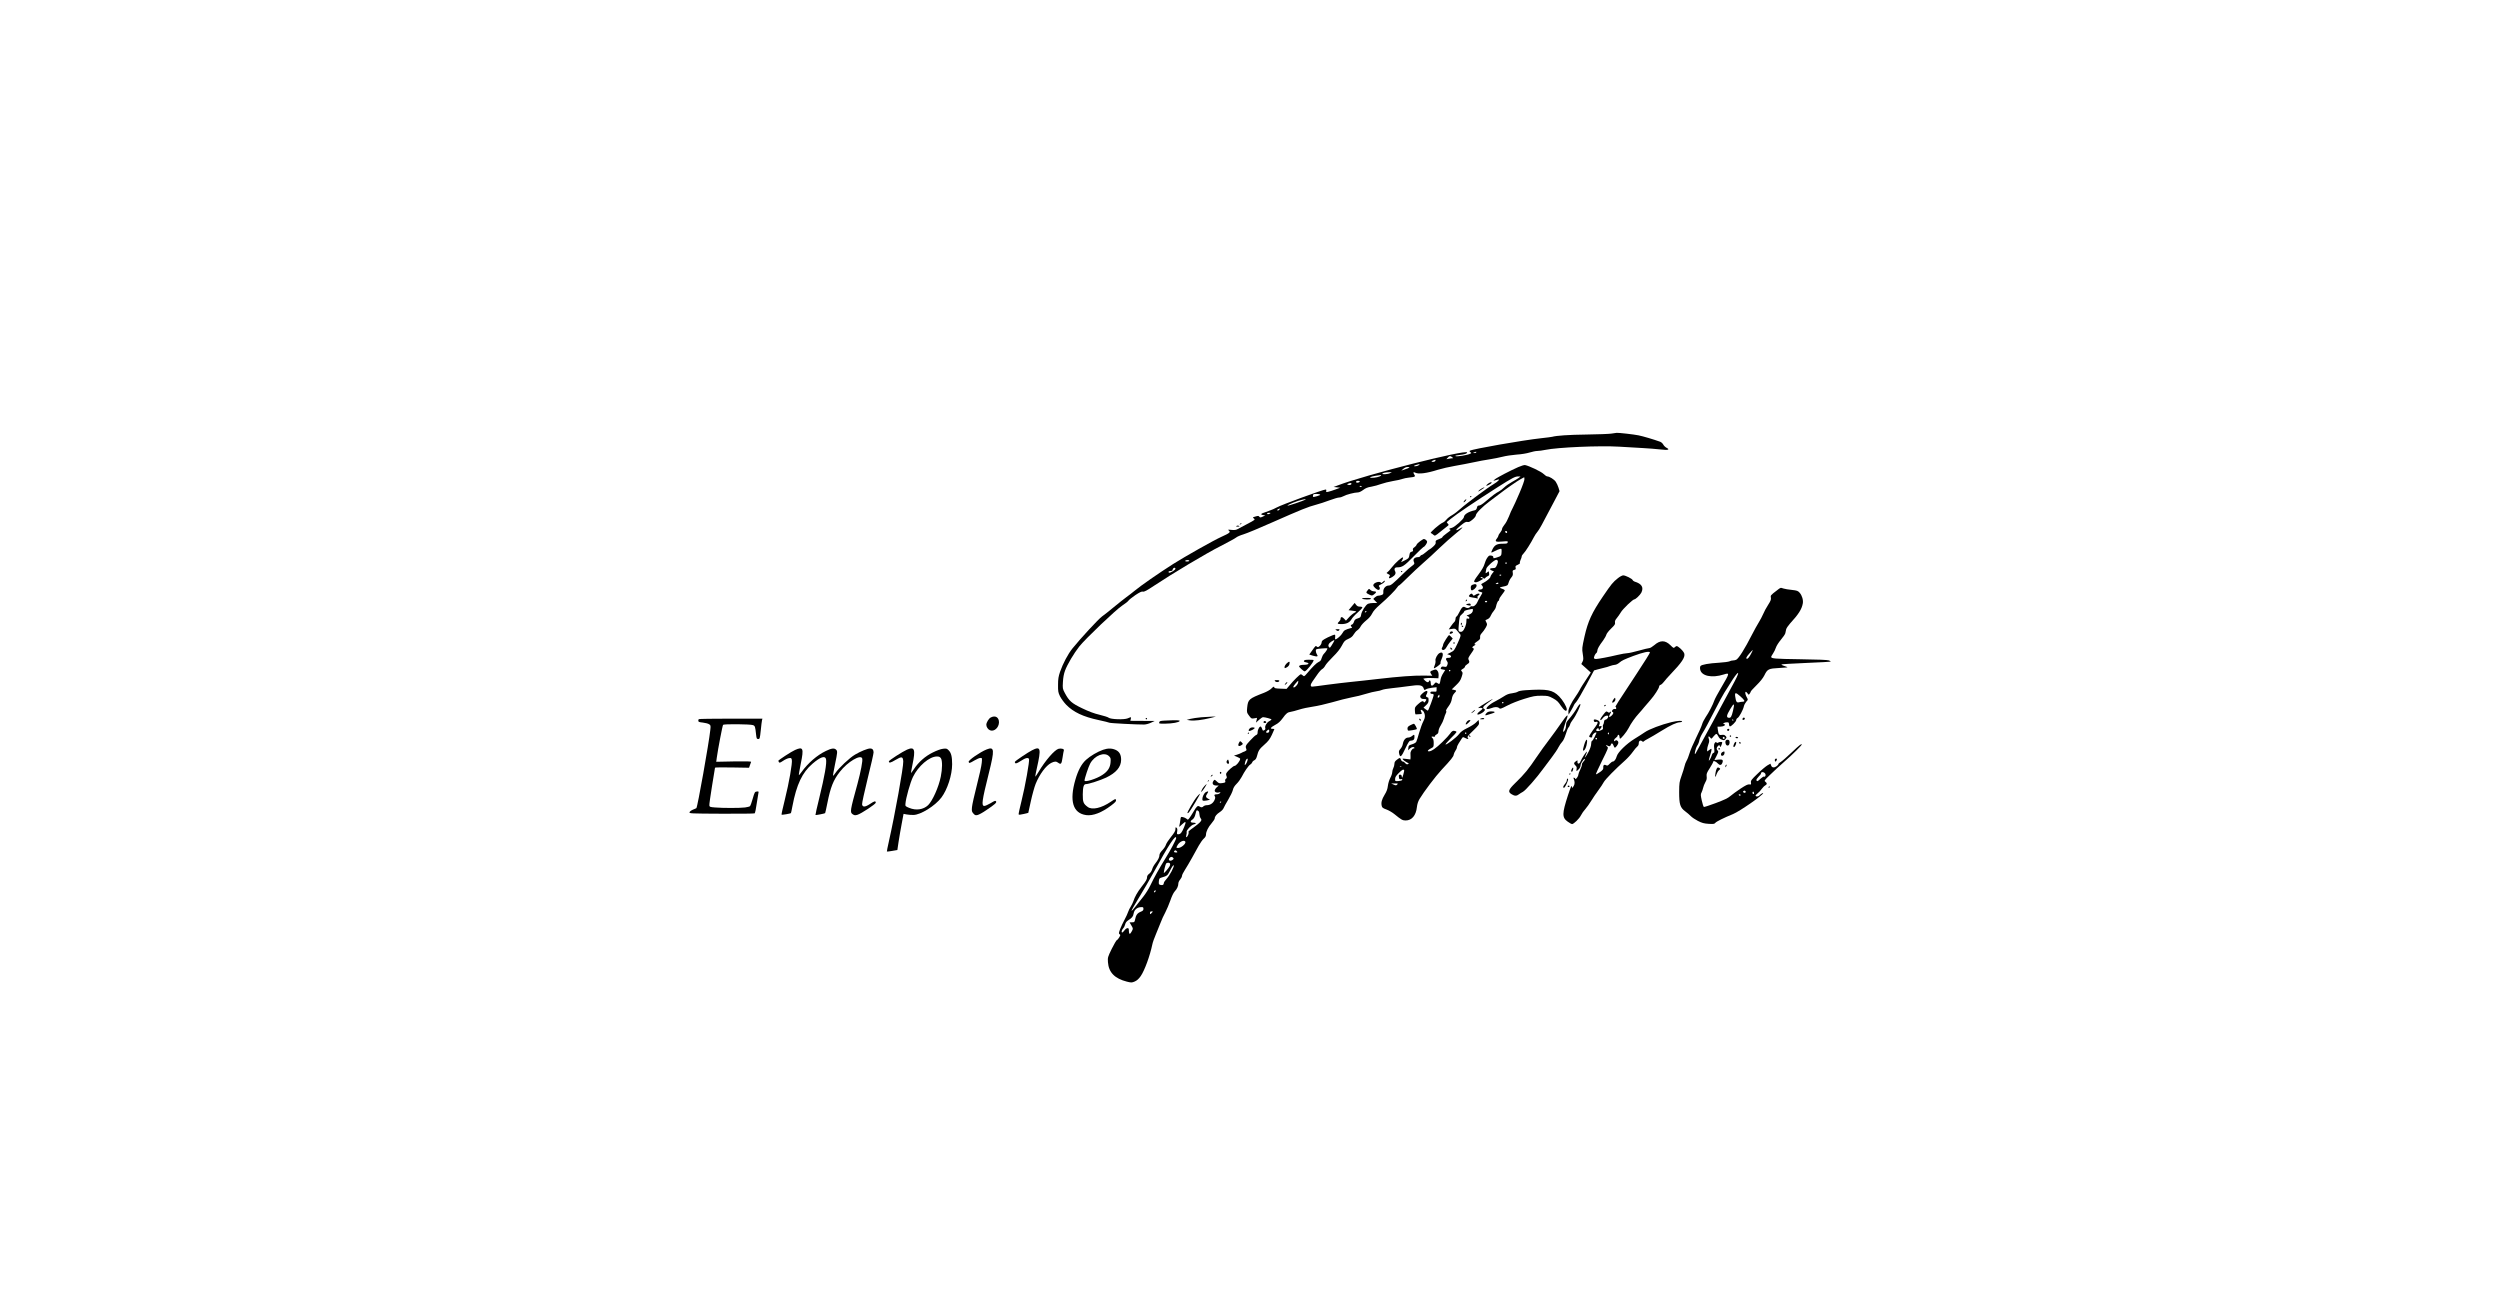 <?xml version="1.0" standalone="no"?>
<!DOCTYPE svg PUBLIC "-//W3C//DTD SVG 20010904//EN"
 "http://www.w3.org/TR/2001/REC-SVG-20010904/DTD/svg10.dtd">
<svg version="1.0" xmlns="http://www.w3.org/2000/svg"
 width="3437pt" height="1777pt" viewBox="0 0 3437 1777"
 preserveAspectRatio="xMidYMid meet">

<g transform="translate(0,1777) scale(0.1,-0.1)"
fill="#000000" stroke="none">
<path d="M22155 11809 c-33 -5 -188 -11 -345 -13 -245 -3 -413 -15 -470 -31
-8 -3 -78 -11 -155 -20 -249 -27 -939 -148 -976 -171 -9 -5 -7 -10 5 -20 17
-12 17 -13 -1 -22 -33 -18 -184 -43 -201 -33 -11 6 5 11 54 16 69 7 104 19
104 34 0 48 -1414 -311 -1780 -453 l-55 -21 45 -5 45 -5 -61 -23 c-34 -13 -78
-27 -99 -32 -33 -8 -36 -7 -32 11 3 12 0 19 -8 19 -34 0 -613 -212 -671 -246
-22 -13 -72 -35 -110 -48 -95 -33 -104 -37 -104 -46 0 -5 12 -10 28 -12 l27
-4 -35 -17 c-31 -14 -36 -14 -47 -1 -9 13 -17 14 -53 3 -41 -12 -41 -13 -21
-28 20 -15 16 -18 -94 -76 -63 -33 -125 -66 -138 -73 -14 -8 -41 -11 -77 -7
-50 5 -53 4 -36 -9 28 -22 12 -35 -101 -86 -103 -46 -502 -271 -663 -373 -204
-130 -446 -298 -535 -372 -27 -23 -77 -61 -110 -85 -33 -24 -109 -85 -170
-135 -60 -50 -134 -109 -163 -129 -50 -36 -296 -302 -408 -441 -61 -75 -132
-210 -170 -320 -22 -65 -28 -99 -28 -180 -1 -90 2 -106 27 -158 16 -31 54 -84
85 -116 100 -102 232 -165 448 -211 74 -16 140 -32 146 -36 11 -7 377 -26 476
-25 24 0 66 11 95 25 l52 24 -168 1 -167 1 6 25 c7 30 7 30 -42 9 -49 -21
-236 -14 -263 9 -9 8 -65 26 -124 40 -76 18 -148 45 -239 89 -144 69 -180 100
-238 209 -32 60 -32 64 -27 153 3 61 13 113 29 156 31 85 123 239 196 332 87
109 505 507 591 563 39 25 77 55 84 66 7 11 49 45 94 76 62 41 89 54 106 49
18 -4 52 14 148 78 241 161 726 451 919 548 107 55 204 108 216 119 11 10 56
30 100 43 43 13 223 87 399 166 394 174 491 213 595 240 46 12 129 39 187 61
57 21 116 39 133 39 16 0 44 9 62 19 35 21 152 51 197 51 16 0 46 14 72 34 33
25 61 37 113 45 37 7 98 23 134 37 36 13 108 31 160 40 51 8 110 21 130 29 20
7 62 16 94 19 84 9 91 13 71 42 -19 29 -12 40 15 25 44 -23 159 -8 312 41 52
16 157 40 233 53 75 13 190 35 255 49 64 14 164 33 221 41 57 9 138 25 180 36
42 11 128 24 191 29 67 4 142 17 180 29 36 11 83 21 105 21 22 0 72 7 110 15
169 35 744 60 1015 44 102 -6 248 -14 325 -19 77 -4 185 -13 239 -19 109 -13
141 -4 87 23 -17 9 -37 29 -45 45 -8 15 -28 33 -43 38 -88 32 -237 76 -298 88
-64 13 -276 37 -300 34 -5 -1 -37 -6 -70 -10z m-1860 -259 c-3 -5 -16 -10 -28
-9 -21 0 -21 1 -2 9 28 12 37 12 30 0z m-331 -65 c16 -12 17 -15 4 -15 -8 0
-31 -3 -49 -7 l-34 -6 19 21 c22 26 34 27 60 7z m-230 -50 c-4 -8 -17 -15 -30
-15 -30 0 -31 8 -1 20 32 13 37 12 31 -5z m-228 -60 c-18 -14 -66 -21 -66 -10
0 5 57 23 75 24 6 0 1 -6 -9 -14z m-131 -34 c-6 -4 -32 -16 -60 -24 l-50 -17
28 25 c17 15 40 25 60 25 18 0 27 -4 22 -9z m-265 -76 c-28 -16 -120 -21 -104
-6 11 11 45 18 94 19 l35 1 -25 -14z m-127 -36 c-14 -14 -78 -29 -123 -28 -49
0 -19 16 52 28 78 13 84 13 71 0z m-289 -78 c7 -10 -33 -23 -46 -15 -5 3 -6
10 -3 15 8 12 42 12 49 0z m-114 -31 c0 -15 -27 -23 -47 -15 -17 7 -16 8 2 15
28 12 45 12 45 0z m140 -40 c0 -5 -7 -7 -15 -4 -8 4 -15 8 -15 10 0 2 7 4 15
4 8 0 15 -4 15 -10z m-572 -108 c8 -6 -7 -14 -43 -24 -51 -14 -55 -14 -55 2 0
9 3 20 7 23 9 10 75 8 91 -1z m-203 -71 c-17 -14 -245 -91 -245 -82 0 12 143
69 200 80 25 5 47 9 50 10 2 1 0 -3 -5 -8z m-355 -136 c-14 -17 -30 -20 -30
-6 0 5 8 12 18 14 9 3 19 5 21 6 2 0 -2 -6 -9 -14z m-130 -55 c-20 -13 -40
-13 -40 0 0 6 12 10 28 10 21 0 24 -2 12 -10z m-1110 -650 c0 -5 -14 -10 -31
-10 -17 0 -28 4 -24 10 3 6 17 10 31 10 13 0 24 -4 24 -10z m-190 -110 c0 -15
-71 -59 -86 -53 -21 8 -6 23 22 23 13 0 24 6 24 13 0 7 5 18 12 25 12 12 28 7
28 -8z"/>
<path d="M20870 11347 c-107 -47 -291 -143 -320 -168 -24 -20 -24 -21 -2 -15
12 3 31 9 42 12 39 12 11 -21 -48 -57 -94 -56 -392 -278 -460 -341 -35 -32
-88 -73 -118 -90 -31 -17 -65 -44 -77 -60 -12 -16 -35 -36 -52 -43 -45 -19
-181 -138 -164 -143 8 -3 24 -13 35 -24 21 -19 22 -19 99 44 43 35 86 69 97
77 17 13 18 15 2 32 -10 11 -15 20 -13 22 2 2 27 21 54 44 85 69 328 233 651
439 196 124 234 144 276 144 l33 0 -25 -20 c-14 -10 -56 -36 -95 -57 -38 -21
-85 -54 -105 -74 -19 -20 -53 -45 -75 -57 -41 -21 -80 -50 -185 -139 -36 -32
-71 -53 -85 -53 -18 0 -25 -7 -30 -30 -5 -22 -14 -32 -33 -36 -85 -19 -144
-56 -146 -93 -1 -26 -127 -138 -164 -147 -40 -10 -48 -17 -27 -24 16 -5 8 -14
-43 -50 -34 -24 -62 -49 -62 -55 0 -6 -22 -19 -49 -28 -42 -16 -47 -21 -43
-42 3 -18 -5 -32 -34 -59 -22 -20 -42 -36 -46 -36 -4 0 -28 -18 -53 -40 -25
-22 -52 -40 -60 -40 -7 0 -15 -7 -19 -15 -3 -9 -18 -15 -35 -15 -16 0 -37 -7
-46 -16 -16 -16 -16 -28 -1 -64 4 -10 -6 -23 -31 -40 -21 -14 -75 -61 -119
-105 -148 -145 -173 -165 -202 -165 -41 0 -77 -41 -74 -85 2 -30 -1 -37 -23
-45 -15 -6 -36 -10 -48 -10 -11 0 -31 -10 -44 -22 l-23 -22 27 -28 27 -28 -52
0 c-28 0 -61 -5 -74 -11 -32 -14 -89 -105 -95 -150 -5 -34 -10 -39 -47 -51
-33 -10 -43 -19 -51 -45 -5 -18 -17 -36 -27 -39 -21 -6 -23 -15 -6 -32 9 -9 8
-12 -3 -15 -86 -23 -103 -33 -122 -70 -17 -33 -78 -87 -99 -87 -4 0 -5 13 -2
29 3 16 1 31 -4 35 -6 3 -49 -13 -96 -36 -73 -37 -85 -47 -86 -69 0 -14 -11
-36 -25 -49 -21 -19 -27 -21 -40 -10 -18 15 -17 15 -68 -57 l-37 -52 51 -16
c60 -17 75 -12 54 18 -8 12 -15 33 -15 48 0 25 2 26 76 33 42 4 79 5 82 2 6
-6 -21 -49 -48 -76 -10 -10 -24 -37 -30 -58 -7 -29 -18 -43 -40 -52 -28 -12
-85 -67 -162 -159 -36 -42 -39 -43 -56 -28 -10 10 -23 17 -28 17 -13 0 -100
-85 -152 -149 l-44 -52 -84 3 c-60 2 -84 6 -84 15 0 20 -14 15 -44 -16 -15
-15 -60 -41 -99 -56 -209 -81 -219 -90 -231 -205 -6 -63 -5 -68 26 -109 30
-41 33 -43 70 -37 l40 7 -7 -33 -8 -33 42 38 c22 20 47 37 55 37 29 0 116 -24
116 -31 0 -5 -13 -15 -30 -24 -35 -18 -64 -68 -55 -95 4 -13 0 -22 -14 -29
-16 -9 -21 -7 -27 12 -3 12 -11 28 -17 35 -14 18 -47 -33 -47 -75 0 -23 -6
-33 -20 -38 -11 -3 -49 -38 -85 -78 -65 -71 -66 -75 -48 -124 3 -7 -8 -17 -23
-23 -16 -5 -38 -15 -49 -22 -11 -6 -38 -17 -60 -24 l-40 -12 43 -18 c23 -9 42
-21 42 -26 0 -30 -55 -98 -79 -98 -17 -1 -93 -68 -109 -97 -7 -11 -7 -26 0
-42 7 -20 6 -28 -7 -37 -11 -8 -15 -20 -10 -33 5 -17 0 -21 -40 -27 -42 -6
-49 -4 -76 22 -30 28 -31 28 -45 10 -27 -37 -9 -66 40 -66 l31 0 -28 -25 c-15
-14 -27 -34 -27 -45 0 -22 31 -34 62 -24 20 6 21 5 9 -10 -7 -9 -26 -16 -41
-16 -34 0 -42 -8 -28 -29 8 -13 6 -27 -7 -55 -20 -41 -59 -66 -104 -66 -16 0
-36 -7 -45 -15 -18 -18 -30 -19 -55 -3 -26 16 -39 4 -85 -75 -20 -34 -45 -73
-56 -87 -18 -23 -19 -24 -37 -7 -11 9 -33 20 -50 23 -30 6 -30 5 -36 -43 -3
-26 -9 -59 -13 -73 -6 -23 -3 -22 33 13 58 55 66 47 32 -35 -31 -76 -49 -98
-82 -98 -17 0 -19 5 -13 39 4 28 2 42 -9 51 -13 11 -15 8 -15 -20 0 -24 -15
-49 -61 -106 -33 -41 -65 -90 -70 -108 -5 -19 -27 -52 -49 -75 -25 -26 -40
-50 -40 -67 0 -30 -18 -66 -59 -118 -17 -21 -36 -56 -41 -77 -7 -24 -23 -48
-40 -61 -19 -13 -30 -31 -30 -46 0 -31 -11 -50 -77 -135 -57 -74 -92 -136
-112 -199 -7 -20 -23 -52 -35 -71 -13 -19 -29 -52 -36 -73 -7 -22 -29 -70 -50
-109 -21 -38 -49 -97 -61 -130 -19 -52 -20 -60 -7 -69 14 -8 13 -13 -4 -42
-10 -18 -25 -35 -33 -38 -7 -2 -39 -57 -71 -121 -55 -113 -56 -118 -52 -183
10 -141 93 -225 261 -268 62 -15 67 -15 109 3 31 14 54 36 81 74 54 79 126
277 159 434 5 28 28 91 49 140 21 50 50 122 65 160 14 39 43 102 64 140 20 39
52 113 70 165 20 59 43 106 60 125 32 33 50 74 50 110 0 13 11 37 25 53 14 17
25 39 25 51 0 11 18 48 41 83 22 35 66 108 96 163 30 55 73 132 94 170 22 39
53 82 69 96 20 17 30 35 30 55 1 42 30 102 78 157 23 27 42 56 42 65 0 27 27
60 71 88 22 14 44 37 50 52 6 15 34 68 64 117 30 50 58 109 64 133 6 29 22 56
51 85 24 23 54 65 69 93 39 77 97 161 120 173 11 6 22 19 26 29 3 11 16 24 30
30 16 8 27 25 35 54 20 79 32 98 101 159 55 48 76 76 104 135 19 40 35 76 35
79 0 3 -12 5 -26 5 -40 0 -25 21 39 55 42 22 68 46 102 92 47 66 67 81 112 87
15 2 66 15 113 30 46 15 132 33 190 41 58 8 177 35 265 60 88 26 207 56 265
67 58 10 147 32 199 49 52 16 117 32 145 35 28 4 62 12 76 19 14 7 77 18 140
24 63 7 159 18 212 26 168 25 206 19 223 -36 6 -18 9 -19 29 -6 12 8 50 18 84
22 l62 7 0 -32 c0 -31 -1 -32 -40 -28 -24 2 -41 -1 -44 -8 -6 -16 3 -24 26
-24 10 0 18 -6 18 -14 0 -23 -72 -216 -80 -216 -4 0 -19 9 -34 21 l-26 20 35
33 c28 26 35 41 35 70 0 20 -3 36 -7 36 -5 0 -14 4 -21 9 -12 7 -11 14 2 38
27 54 -4 59 -59 9 -32 -30 -35 -37 -26 -55 9 -15 21 -21 46 -21 39 0 42 -7 19
-36 -11 -13 -17 -15 -20 -6 -10 22 -33 13 -80 -30 -43 -40 -45 -43 -42 -92 3
-45 5 -51 23 -47 11 2 33 3 48 3 20 1 26 5 23 14 -4 8 -9 21 -12 29 -12 29 25
16 41 -15 21 -41 19 -81 -9 -131 -13 -24 -38 -92 -55 -151 -16 -59 -35 -117
-41 -128 -6 -11 -31 -25 -58 -33 -43 -13 -47 -17 -50 -48 l-4 -34 24 23 c26
23 53 29 63 12 3 -5 -1 -10 -9 -10 -21 0 -48 -43 -45 -72 1 -12 1 -36 1 -51
l-2 -28 -57 7 c-54 6 -57 6 -44 -10 8 -10 31 -26 50 -36 32 -16 34 -19 17 -26
-14 -5 -24 -1 -37 14 -9 12 -24 22 -33 22 -9 0 -21 11 -26 25 -12 31 -15 31
-57 -1 -25 -19 -33 -33 -33 -57 -1 -18 -7 -43 -15 -57 -8 -14 -14 -39 -15 -56
0 -17 -12 -53 -27 -80 -15 -29 -29 -74 -33 -109 -5 -43 -17 -77 -44 -120 -40
-66 -51 -108 -41 -153 5 -25 15 -33 65 -51 33 -12 82 -41 110 -64 96 -78 111
-87 155 -87 84 0 142 69 154 183 5 42 16 78 36 112 58 97 219 311 304 402 130
139 164 181 166 208 2 13 13 38 24 54 12 16 21 37 21 47 0 10 11 34 23 53 13
20 31 48 41 64 16 26 18 27 46 12 39 -20 57 -20 39 1 -11 13 -1 27 73 98 78
76 85 86 80 115 l-5 33 -36 -36 c-20 -20 -73 -53 -118 -75 -62 -30 -89 -50
-115 -84 -33 -45 -175 -153 -186 -142 -3 3 32 44 78 90 82 82 83 84 59 93 -30
12 -51 2 -74 -35 -9 -15 -57 -67 -106 -115 -85 -83 -149 -128 -184 -128 -28 0
-16 19 25 40 39 20 40 22 40 74 0 35 -5 58 -15 66 -22 19 -18 28 10 22 16 -3
25 0 23 7 -2 6 8 17 22 24 18 9 25 21 26 45 0 17 14 53 31 79 17 26 36 68 43
93 7 25 18 57 26 72 9 17 10 29 4 33 -5 3 8 30 31 60 28 38 42 68 48 104 5 35
17 61 35 80 33 34 33 38 -5 46 l-31 7 59 57 c47 45 62 67 77 114 17 53 17 60
2 76 -14 16 -13 18 14 35 17 9 30 23 30 31 0 8 14 22 30 32 32 19 36 33 19 64
-8 17 -2 31 36 85 37 52 43 65 31 70 -23 9 -19 21 12 38 15 8 21 15 15 16 -24
0 -13 17 28 44 34 23 40 32 37 56 -2 21 5 37 24 57 15 15 38 48 52 72 23 42
24 46 10 74 -9 16 -14 30 -12 31 2 1 15 7 30 14 17 7 34 26 43 49 9 21 27 49
40 63 13 14 27 39 30 55 10 47 27 85 36 85 5 0 9 9 9 19 0 10 18 41 40 67 22
27 39 53 37 59 -2 5 -18 14 -35 20 -42 12 -40 21 6 29 65 12 71 16 82 56 6 22
22 53 37 70 20 24 24 38 20 65 -5 29 -2 34 20 40 21 5 24 10 19 30 -5 21 -1
27 30 40 19 8 33 19 29 25 -3 6 1 24 9 42 9 17 16 39 16 48 0 9 11 27 25 40
25 24 102 145 143 226 12 23 33 56 49 74 26 31 52 78 229 416 l74 141 -14 47
c-8 26 -25 63 -38 82 -22 33 -88 74 -118 74 -8 0 -30 15 -50 34 -32 32 -200
112 -255 122 -11 2 -54 -11 -95 -29z m20 -355 c-39 -92 -82 -185 -94 -207 -13
-22 -36 -74 -51 -115 -16 -41 -43 -93 -62 -114 -18 -22 -33 -48 -33 -59 0 -10
-11 -32 -25 -49 -14 -16 -25 -35 -25 -42 0 -8 -9 -25 -21 -40 -32 -41 -17 -49
73 -41 75 7 80 6 76 -11 -3 -16 -13 -19 -69 -19 -78 0 -110 -17 -140 -76 -11
-23 -19 -43 -16 -45 2 -2 24 6 48 20 24 13 55 26 69 29 24 6 25 4 24 -39 -1
-53 -7 -61 -68 -79 -43 -13 -46 -13 -46 4 0 13 -9 20 -30 23 -25 4 -33 -1 -55
-33 -14 -21 -30 -60 -37 -86 -8 -31 -37 -81 -82 -141 -56 -75 -67 -95 -55
-103 17 -10 43 -4 88 24 l34 20 -24 10 c-15 6 -19 11 -11 14 7 3 21 -2 31 -11
17 -15 19 -15 32 0 7 9 23 20 34 24 18 7 21 14 17 40 -4 28 -6 30 -21 15 -10
-8 -20 -15 -23 -15 -6 0 -5 6 6 62 7 31 120 130 141 122 23 -9 24 -29 5 -72
-17 -38 -23 -42 -54 -42 -46 0 -55 -17 -17 -33 l30 -13 -24 -29 c-13 -17 -24
-37 -25 -45 0 -17 -49 -59 -98 -84 -33 -17 -33 -18 -16 -37 23 -25 9 -53 -26
-54 -36 0 -36 -24 -1 -31 17 -4 31 -10 31 -13 0 -4 -13 -27 -28 -52 -15 -24
-34 -59 -41 -77 -16 -38 -51 -65 -73 -57 -8 3 -21 -1 -28 -10 -15 -18 -43 -19
-69 -3 -26 16 -46 -2 -79 -70 -14 -30 -31 -56 -39 -59 -7 -3 -13 -18 -13 -33
0 -15 -7 -33 -16 -41 -9 -7 -29 -33 -46 -57 l-31 -45 45 7 c43 6 47 5 72 -26
14 -18 32 -40 40 -48 12 -13 8 -29 -33 -120 -46 -100 -50 -106 -96 -129 l-49
-25 28 -9 c39 -13 31 -42 -12 -41 -36 2 -42 -17 -17 -49 10 -14 11 -26 3 -49
-10 -27 -14 -29 -44 -24 -26 5 -35 3 -43 -13 -9 -17 -6 -20 24 -25 l34 -7 -28
-45 c-16 -24 -32 -61 -35 -82 -13 -73 -14 -74 -42 -55 -25 16 -26 15 -48 -12
-27 -33 -46 -27 -46 15 0 32 -15 48 -24 25 -8 -22 -29 -18 -56 9 l-23 25 26 6
c14 4 61 5 104 3 l78 -3 3 40 c1 26 -4 48 -16 63 -16 20 -21 21 -52 11 -50
-17 -55 -24 -36 -54 l17 -25 -113 2 c-141 2 -347 -13 -638 -47 -124 -14 -288
-33 -365 -40 -77 -8 -224 -25 -328 -39 -103 -15 -196 -26 -207 -26 -28 0 -26
29 4 71 14 19 44 62 67 96 23 34 53 67 66 74 14 7 33 29 43 49 10 19 57 73
105 120 59 58 98 107 123 154 32 62 41 71 88 92 38 17 58 33 74 61 12 21 35
48 51 58 17 11 37 35 46 54 9 18 42 54 74 80 38 30 67 63 83 96 17 35 50 72
111 125 99 85 213 200 235 236 8 13 18 24 23 24 5 0 59 50 120 111 62 61 157
150 212 198 55 47 156 140 225 207 69 66 169 155 223 198 97 77 122 109 53 66
-66 -40 -58 -15 13 43 57 47 75 56 95 51 19 -5 35 3 70 32 27 22 46 47 46 59
0 28 88 117 190 193 47 34 104 77 126 95 93 72 250 182 298 208 l51 28 3 -25
c2 -14 -26 -94 -68 -192z m-170 -538 c0 -9 -5 -14 -12 -12 -18 6 -21 28 -4 28
9 0 16 -7 16 -16z m-5 -424 c3 -5 -1 -10 -10 -10 -9 0 -13 5 -10 10 3 6 8 10
10 10 2 0 7 -4 10 -10z m-75 -164 c0 -11 -19 -15 -25 -6 -3 5 1 10 9 10 9 0
16 -2 16 -4z m-40 -116 c0 -5 -10 -10 -22 -10 -19 0 -20 2 -8 10 19 13 30 13
30 0z m-155 -250 c3 -5 -3 -10 -15 -10 -12 0 -18 5 -15 10 3 6 10 10 15 10 5
0 12 -4 15 -10z m-195 -116 c0 -30 -20 -52 -57 -65 -34 -11 -36 -13 -15 -20
29 -11 31 -43 2 -34 -18 6 -20 2 -20 -37 0 -46 -27 -115 -53 -136 -9 -8 -25
-11 -37 -7 -20 6 -21 12 -16 78 11 131 12 135 44 162 18 15 32 32 32 39 0 11
30 20 113 35 4 0 7 -6 7 -15z m-1465 -24 c-3 -5 -11 -10 -16 -10 -6 0 -7 5 -4
10 3 6 11 10 16 10 6 0 7 -4 4 -10z m-456 -427 c-45 -75 -45 -75 -58 -59 -18
21 -5 51 32 75 46 30 52 26 26 -16z m1611 -383 c0 -5 -4 -10 -10 -10 -5 0 -10
5 -10 10 0 6 5 10 10 10 6 0 10 -4 10 -10z m-2094 -167 c-9 -37 -66 -85 -66
-55 0 9 59 82 67 82 3 0 2 -12 -1 -27z m1944 -183 c0 -11 -7 -20 -15 -20 -13
0 -14 4 -5 20 6 11 13 20 15 20 3 0 5 -9 5 -20z m-2340 -479 c0 -20 -17 -31
-38 -23 -10 3 -9 8 4 23 22 24 34 24 34 0z m2710 -31 c0 -5 -4 -10 -10 -10 -5
0 -10 5 -10 10 0 6 5 10 10 10 6 0 10 -4 10 -10z m-3011 -382 c-5 -18 -16 -39
-24 -47 -14 -14 -15 -12 -9 19 7 36 21 60 35 60 4 0 3 -14 -2 -32z m2118 -74
c-3 -3 -12 -4 -19 -1 -8 3 -5 6 6 6 11 1 17 -2 13 -5z m37 -52 c3 -5 -3 -33
-12 -63 -14 -46 -17 -50 -20 -26 -2 19 -9 27 -23 27 -17 0 -20 -6 -17 -32 3
-28 6 -33 27 -30 16 3 22 -1 19 -10 -3 -8 -24 -14 -51 -16 -47 -3 -47 -3 -47
28 0 25 11 43 48 80 46 47 66 58 76 42z m-95 -198 c-14 -14 -20 -14 -50 0
l-34 14 50 1 c45 1 48 0 34 -15z m-2419 -238 c0 -3 -4 -8 -10 -11 -5 -3 -10
-1 -10 4 0 6 5 11 10 11 6 0 10 -2 10 -4z m-312 -128 c7 -7 12 -26 12 -43 0
-17 7 -41 16 -54 15 -21 15 -25 -3 -49 -11 -15 -55 -51 -97 -81 -43 -29 -73
-56 -68 -60 7 -4 6 -17 -3 -39 -18 -41 -37 -43 -25 -1 5 16 7 36 4 42 -7 20
63 95 96 102 41 9 38 25 -5 25 -42 0 -47 20 -10 44 14 9 29 33 36 58 6 24 13
49 15 56 4 15 17 15 32 0z m-308 -371 c0 -19 -79 -169 -147 -277 -88 -142
-158 -268 -205 -367 -22 -48 -67 -119 -98 -158 -31 -38 -79 -100 -108 -137
-28 -37 -53 -64 -56 -60 -2 4 44 86 103 182 59 96 152 256 206 355 203 372
305 526 305 462z m125 -47 c17 -28 -64 -95 -106 -88 -19 3 -19 4 -1 37 26 48
90 79 107 51z m-115 -135 c11 -13 8 -15 -14 -15 -25 0 -33 10 -19 23 10 11 19
8 33 -8z m-51 -89 c10 -11 7 -17 -10 -29 -36 -25 -67 1 -37 31 16 16 33 15 47
-2z m-43 -80 c3 -8 1 -23 -5 -34 -16 -30 -81 -105 -81 -93 0 25 23 117 32 129
14 16 47 15 54 -2z m22 -103 c-18 -36 -50 -84 -70 -106 -21 -22 -38 -48 -38
-58 0 -24 -16 -32 -46 -25 -23 6 -25 11 -22 49 3 37 7 43 33 51 78 23 86 29
112 80 36 72 56 101 61 87 2 -6 -11 -41 -30 -78z m-220 -275 c-2 -6 -10 -14
-16 -16 -7 -2 -10 2 -6 12 7 18 28 22 22 4z m-168 -243 c0 -20 -8 -28 -40 -41
-44 -18 -64 -46 -75 -107 -7 -34 -10 -37 -42 -37 l-34 0 25 -43 c25 -42 25
-44 8 -77 -25 -50 -42 -50 -42 -1 0 34 -3 41 -19 41 -11 0 -29 -13 -41 -30
-12 -16 -26 -30 -31 -30 -16 0 -9 33 12 56 12 13 24 38 28 56 5 22 18 40 41
55 54 35 68 52 75 93 9 55 49 88 108 89 22 1 27 -3 27 -24z m130 -38 c0 -2 -9
-12 -20 -22 -19 -18 -20 -17 -20 3 0 15 6 22 20 22 11 0 20 -2 20 -3z"/>
<path d="M20243 9730 c-17 -7 -23 -18 -23 -39 0 -16 4 -33 10 -36 17 -10 70
37 70 62 0 25 -18 29 -57 13z"/>
<path d="M20206 9594 c-22 -22 -13 -31 40 -39 26 -3 53 -9 60 -12 10 -4 12 0
8 12 -5 11 -1 21 9 27 10 5 17 13 17 18 0 15 -28 12 -56 -7 -25 -16 -27 -16
-36 0 -11 21 -22 21 -42 1z"/>
<path d="M20157 9523 c-4 -3 -7 -11 -7 -17 0 -6 5 -5 12 2 6 6 9 14 7 17 -3 3
-9 2 -12 -2z"/>
<path d="M20195 9472 c-45 -7 -50 -15 -15 -23 39 -8 43 -7 38 13 -1 7 -12 12
-23 10z"/>
<path d="M19933 9075 c-8 -21 -2 -24 25 -14 13 5 20 13 17 19 -9 15 -35 12
-42 -5z"/>
<path d="M19878 8981 c-21 -33 -38 -66 -38 -75 0 -9 -6 -25 -12 -36 -9 -14 -9
-23 -2 -30 16 -16 43 -1 61 34 8 17 31 50 50 74 l35 43 -23 25 c-12 13 -25 24
-28 23 -3 0 -23 -26 -43 -58z"/>
<path d="M19980 8930 c0 -5 5 -10 10 -10 6 0 10 5 10 10 0 6 -4 10 -10 10 -5
0 -10 -4 -10 -10z"/>
<path d="M19940 8855 c0 -8 7 -15 16 -15 14 0 14 3 4 15 -7 8 -14 15 -16 15
-2 0 -4 -7 -4 -15z"/>
<path d="M19788 8790 c-28 -17 -59 -76 -53 -102 3 -13 -1 -41 -10 -62 -9 -21
-14 -41 -11 -43 6 -6 76 43 88 61 4 6 5 13 2 17 -2 4 5 28 17 53 29 67 14 103
-33 76z"/>
<path d="M20086 9201 c-4 -7 -5 -15 -2 -18 9 -9 19 4 14 18 -4 11 -6 11 -12 0z"/>
<path d="M20095 9160 c3 -5 11 -10 16 -10 6 0 7 5 4 10 -3 6 -11 10 -16 10 -6
0 -7 -4 -4 -10z"/>
<path d="M20456 11119 c-15 -12 -25 -23 -22 -26 5 -6 63 24 71 37 11 18 -22
11 -49 -11z"/>
<path d="M20364 11051 c-18 -11 -36 -25 -40 -33 -7 -12 14 0 71 39 30 20 4 15
-31 -6z"/>
<path d="M20210 10939 c0 -5 5 -7 10 -4 6 3 10 8 10 11 0 2 -4 4 -10 4 -5 0
-10 -5 -10 -11z"/>
<path d="M20135 10890 c-10 -11 -16 -22 -13 -25 3 -3 13 4 23 15 10 11 16 22
13 25 -3 3 -13 -4 -23 -15z"/>
<path d="M17050 10570 c-9 -6 -10 -10 -3 -10 6 0 15 5 18 10 8 12 4 12 -15 0z"/>
<path d="M16999 10539 c-10 -6 -7 -9 14 -9 29 0 35 5 14 13 -8 3 -20 1 -28 -4z"/>
<path d="M19523 10329 c-23 -16 -44 -38 -48 -48 -3 -11 -17 -27 -31 -36 -18
-11 -23 -22 -19 -35 5 -15 0 -21 -18 -25 -20 -5 -26 -15 -31 -49 -6 -39 -11
-44 -61 -69 l-54 -26 17 29 c9 16 14 32 10 36 -11 10 -104 -72 -154 -137 -24
-32 -52 -62 -61 -67 -14 -8 -13 -11 8 -22 33 -17 32 -16 19 -39 -13 -26 0 -28
39 -5 42 25 56 52 41 80 -17 32 -6 54 27 54 71 0 98 18 227 150 70 71 132 130
136 130 14 0 50 51 50 71 0 17 -28 40 -47 39 -4 -1 -27 -14 -50 -31z"/>
<path d="M19260 9909 c0 -5 5 -7 10 -4 6 3 10 8 10 11 0 2 -4 4 -10 4 -5 0
-10 -5 -10 -11z"/>
<path d="M22243 9821 c-70 -56 -89 -79 -207 -253 -151 -222 -205 -340 -252
-548 -35 -159 -36 -168 -24 -241 10 -66 10 -80 -4 -107 l-16 -31 65 -58 65
-59 -23 -34 c-78 -117 -117 -179 -132 -210 -10 -19 -32 -55 -50 -80 -66 -93
-106 -178 -103 -218 l3 -37 38 63 c20 35 37 67 37 71 0 4 14 24 32 43 17 20
79 125 137 233 l106 198 50 14 c28 8 68 18 90 23 22 4 58 15 80 24 22 8 52 15
67 16 15 0 42 13 60 29 35 30 64 44 193 93 138 51 217 68 229 49 3 -4 -81
-139 -187 -299 -265 -401 -297 -452 -286 -452 5 0 9 -7 9 -16 0 -11 -6 -15
-20 -11 -23 6 -53 -34 -31 -41 18 -6 13 -27 -14 -52 -32 -30 -44 -18 -22 19
21 36 22 47 2 31 -12 -10 -18 -10 -30 0 -8 6 -18 10 -24 8 -12 -4 -81 -96 -81
-108 0 -19 16 -10 38 20 23 31 72 43 72 18 -1 -19 -23 -43 -40 -43 -9 0 -16
-11 -18 -30 -2 -16 -7 -34 -12 -39 -5 -5 -6 -21 -3 -36 4 -24 1 -29 -34 -43
-43 -17 -73 -6 -52 19 16 19 29 17 29 -3 1 -15 4 -14 20 6 26 30 25 45 0 38
-23 -6 -23 -6 -10 27 11 29 -6 52 -46 62 -29 8 -39 1 -30 -21 4 -11 13 -14 25
-10 36 11 33 -16 -6 -68 -22 -29 -52 -71 -66 -94 -22 -35 -24 -42 -11 -47 26
-10 34 -7 34 12 0 21 30 52 49 52 7 0 11 -3 9 -7 -2 -5 -14 -29 -26 -56 -12
-26 -27 -50 -34 -52 -8 -3 -13 -22 -13 -44 0 -23 -13 -63 -34 -104 -37 -73
-73 -115 -40 -47 11 23 18 44 16 46 -7 7 -75 -98 -88 -134 -13 -38 -46 -41
-42 -4 3 22 2 22 -22 6 -30 -20 -31 -35 -5 -59 16 -14 19 -26 15 -47 -8 -35 1
-35 31 -2 14 14 24 37 24 54 0 29 59 110 60 82 0 -7 -10 -23 -23 -35 -12 -13
-21 -30 -19 -39 2 -9 -8 -39 -22 -67 -14 -28 -26 -58 -26 -68 0 -21 -27 -63
-40 -63 -5 0 -8 6 -6 13 1 6 1 9 -1 4 -3 -4 -10 -4 -16 0 -7 4 -8 0 -2 -13 17
-41 17 -74 -1 -102 l-18 -27 -6 24 c-4 18 -17 -12 -53 -121 -83 -257 -84 -308
-2 -366 25 -18 51 -32 57 -32 23 0 100 74 122 119 13 26 40 65 60 86 20 22 57
74 82 115 25 41 70 107 99 146 29 39 62 88 73 110 20 38 162 183 292 298 36
32 84 85 107 118 23 33 52 67 63 75 12 9 20 25 20 44 0 34 22 48 46 28 10 -9
18 -9 22 -2 4 6 31 22 60 37 29 15 113 64 185 109 128 79 208 116 254 117 12
0 25 5 28 10 10 16 -63 12 -150 -9 -132 -32 -304 -97 -362 -138 -31 -21 -94
-62 -142 -91 -110 -68 -227 -182 -243 -237 -13 -46 -35 -75 -56 -75 -7 0 -27
-14 -43 -31 -24 -26 -31 -29 -50 -19 -26 14 -41 -1 -37 -37 2 -17 -9 -32 -46
-58 -27 -19 -52 -33 -55 -30 -3 3 35 87 84 186 83 167 89 181 73 193 -24 18
-23 29 1 16 28 -15 39 -13 46 10 9 29 25 25 38 -10 14 -37 20 -37 46 -4 26 34
27 60 1 74 -14 7 -20 7 -20 0 0 -5 -4 -10 -10 -10 -19 0 -10 30 15 46 14 9 25
23 25 31 0 8 6 13 13 10 6 -2 12 -13 12 -24 0 -12 3 -24 6 -28 9 -9 93 92 119
145 32 64 91 147 140 200 23 25 56 63 73 85 18 22 56 66 85 99 57 64 122 165
122 189 0 9 9 19 20 22 11 3 32 23 47 43 15 20 53 64 85 97 159 166 207 237
194 289 -6 24 -46 68 -84 94 -20 13 -24 13 -43 -3 -19 -18 -21 -18 -63 24 -73
72 -142 72 -222 2 -26 -22 -57 -41 -68 -41 -12 0 -78 -16 -146 -35 -68 -19
-139 -35 -158 -35 -19 0 -80 -11 -136 -24 -115 -28 -265 -56 -295 -56 -11 0
-22 4 -26 9 -7 12 15 63 32 74 7 4 13 18 13 30 0 25 25 69 80 142 20 28 40 63
44 79 4 16 33 53 66 85 49 47 58 60 53 82 -3 19 3 35 24 60 16 19 41 55 56 80
25 45 165 179 186 179 17 0 79 59 96 92 36 73 5 123 -92 152 -11 4 -24 13 -27
21 -7 19 -99 65 -130 65 -13 0 -46 -17 -73 -39z m-123 -2137 c0 -8 -5 -12 -10
-9 -6 4 -8 11 -5 16 9 14 15 11 15 -7z m-166 -75 c-3 -5 -10 -7 -15 -3 -5 3
-7 10 -3 15 3 5 10 7 15 3 5 -3 7 -10 3 -15z"/>
<path d="M19012 9770 c-13 -14 -22 -18 -27 -11 -17 28 -105 -1 -105 -35 0 -20
49 -64 71 -64 21 0 26 29 8 47 -8 8 -1 16 25 28 37 18 63 42 53 51 -3 3 -14
-4 -25 -16z"/>
<path d="M24430 9654 c-89 -68 -90 -70 -84 -101 5 -24 -3 -44 -38 -99 -25 -38
-55 -94 -67 -124 -13 -30 -40 -82 -61 -116 -21 -33 -63 -110 -94 -170 -100
-196 -181 -325 -216 -344 -10 -5 -31 -10 -45 -10 -14 0 -36 -5 -48 -12 -12 -6
-76 -15 -142 -19 -141 -8 -240 -26 -256 -45 -7 -8 -9 -28 -5 -48 17 -90 160
-121 323 -69 86 27 85 22 -32 -177 -47 -79 -90 -160 -96 -179 -18 -55 -77
-170 -120 -231 -20 -30 -43 -75 -49 -99 -7 -25 -44 -108 -82 -185 -39 -78 -79
-172 -90 -211 -11 -38 -29 -85 -41 -104 -11 -19 -24 -53 -28 -75 -5 -23 -23
-81 -41 -131 -30 -85 -32 -98 -33 -225 0 -169 14 -213 83 -264 26 -19 61 -49
77 -66 17 -18 61 -47 98 -66 55 -28 83 -36 147 -40 67 -4 80 -2 92 13 13 18
116 69 243 121 89 36 415 262 415 288 0 8 -36 -14 -50 -30 -14 -17 -46 -21
-54 -7 -3 5 9 20 27 34 18 14 44 41 57 61 14 19 35 41 47 47 28 15 29 33 3 52
-18 13 -15 18 63 93 45 45 136 128 202 186 114 100 235 220 235 232 0 18 -29
-5 -138 -108 -66 -63 -134 -122 -151 -132 -17 -10 -31 -22 -31 -26 0 -18 -42
-48 -65 -48 -18 0 -28 7 -35 25 l-10 26 -41 -23 c-22 -13 -84 -64 -136 -115
-86 -82 -95 -95 -91 -122 4 -27 2 -29 -21 -25 -20 4 -49 -10 -122 -58 -52 -35
-115 -80 -140 -102 -33 -29 -82 -52 -199 -96 -85 -32 -159 -56 -165 -54 -6 3
-19 42 -29 88 -16 74 -17 86 -3 112 8 16 18 45 22 64 4 19 17 53 30 76 18 31
22 50 18 80 -4 35 1 49 43 114 26 40 47 80 47 87 0 20 38 6 65 -24 26 -28 48
-25 61 9 15 41 3 51 -55 45 l-54 -6 30 59 c25 50 27 60 15 70 -20 17 -19 44 4
64 17 16 19 16 25 -1 6 -15 9 -16 15 -3 5 8 12 25 15 38 6 18 4 22 -16 22 -13
0 -30 -4 -38 -10 -9 -6 -17 -5 -22 3 -6 9 -12 7 -23 -7 -11 -14 -13 -34 -8
-77 5 -48 3 -59 -9 -59 -8 0 -20 -16 -26 -38 -6 -20 -18 -46 -27 -57 -15 -19
-15 -19 -9 10 4 17 13 48 20 70 8 22 14 48 14 58 0 17 -2 17 -30 -3 l-30 -21
0 27 c0 16 8 48 17 72 13 35 14 50 6 73 -14 35 0 47 20 18 15 -20 15 -20 43
15 16 20 34 36 40 36 7 0 19 -15 28 -34 10 -22 27 -38 49 -45 28 -11 34 -9 50
10 17 21 17 23 0 41 -13 15 -26 18 -50 15 -38 -7 -47 5 -56 71 l-5 42 37 0
c20 0 45 6 55 13 18 13 18 14 0 21 -16 6 -16 9 -4 16 8 6 27 10 43 10 22 0 27
-4 27 -24 0 -14 5 -28 11 -32 14 -8 89 65 89 88 0 9 8 22 18 27 23 12 77 113
87 161 4 19 19 47 33 63 25 26 25 29 10 55 -35 61 -30 111 7 60 16 -23 16 -23
30 -4 8 11 15 24 15 29 0 5 35 44 78 86 51 50 88 96 108 135 43 88 56 95 209
103 100 5 123 8 100 15 -49 15 -78 28 -72 34 3 3 155 12 338 20 183 7 334 16
337 19 3 2 -8 10 -24 16 -19 7 -155 13 -399 16 -347 5 -395 9 -395 33 0 4 12
25 26 46 14 21 32 57 39 80 7 23 37 71 68 108 31 36 59 77 62 91 3 14 8 37 11
52 3 15 27 51 52 79 120 131 162 197 177 277 9 46 -10 111 -43 148 -24 27 -36
31 -107 39 -44 4 -96 13 -115 19 -44 14 -37 16 -90 -25z m-350 -860 c-30 -61
-57 -91 -70 -78 -7 7 3 26 37 66 27 30 49 54 50 53 2 -1 -6 -19 -17 -41z
m-232 -391 c-112 -211 -527 -978 -538 -993 -23 -33 -1 72 23 108 14 20 27 54
30 76 4 21 24 66 45 100 22 33 93 165 157 291 65 127 128 244 140 260 12 17
47 73 79 125 110 180 154 203 64 33z m76 -204 c63 -56 72 -74 38 -76 -15 0
-39 -4 -54 -8 -32 -8 -42 7 -52 78 -9 60 5 62 68 6z m-99 -202 c-20 -83 -30
-99 -59 -95 -35 5 -30 34 21 119 54 92 64 85 38 -24z m5 -127 c0 -5 -2 -10 -4
-10 -3 0 -8 5 -11 10 -3 6 -1 10 4 10 6 0 11 -4 11 -10z m-120 -245 c0 -8 -4
-15 -9 -15 -13 0 -22 16 -14 24 11 11 23 6 23 -9z m560 -494 c10 -19 -3 -47
-17 -38 -6 4 -27 -9 -48 -28 -41 -39 -50 -42 -58 -21 -3 7 10 28 29 47 19 18
34 38 34 45 0 28 44 24 60 -5z m-270 -246 c0 -8 -6 -15 -14 -15 -17 0 -28 14
-19 24 12 12 33 6 33 -9z m113 -28 c-3 -5 -10 -4 -15 1 -6 6 -7 16 -3 22 6 9
9 9 16 -1 4 -7 5 -17 2 -22z m-183 -17 c0 -5 -4 -10 -9 -10 -6 0 -13 5 -16 10
-3 6 1 10 9 10 9 0 16 -4 16 -10z"/>
<path d="M18801 9653 c-25 -30 -22 -35 25 -58 35 -16 37 -16 62 2 38 28 39 43
3 43 -17 0 -40 9 -51 20 -19 19 -19 19 -39 -7z"/>
<path d="M18726 9541 c15 -15 117 -18 121 -3 4 9 -13 12 -63 12 -41 0 -64 -4
-58 -9z"/>
<path d="M18582 9431 l-42 -50 47 -6 c70 -10 71 -10 33 -30 -19 -10 -53 -38
-75 -63 l-41 -45 -26 28 c-27 29 -48 27 -48 -4 0 -10 -9 -26 -20 -36 -31 -28
-24 -35 30 -35 70 0 113 20 140 66 12 22 51 64 86 94 35 30 63 61 64 68 0 7
-13 12 -34 12 -25 0 -39 7 -53 26 l-19 25 -42 -50z"/>
<path d="M18360 9115 c0 -2 9 -9 19 -14 14 -8 22 -7 31 4 11 13 8 15 -19 15
-17 0 -31 -2 -31 -5z"/>
<path d="M17927 8685 c-5 -10 4 -16 28 -21 58 -11 37 -34 -30 -34 -39 0 -65
-8 -65 -21 0 -12 62 -68 76 -69 23 0 124 126 124 155 0 3 -29 5 -64 5 -47 0
-65 -4 -69 -15z"/>
<path d="M17692 8652 c-18 -17 -32 -40 -32 -51 0 -21 1 -21 30 -6 16 8 32 26
36 40 11 43 0 48 -34 17z"/>
<path d="M17530 8405 c15 -18 51 -16 58 3 2 8 -8 12 -33 12 -33 0 -36 -2 -25
-15z"/>
<path d="M17669 8368 c-12 -23 -12 -23 10 -4 23 21 26 26 11 26 -5 0 -15 -10
-21 -22z"/>
<path d="M20974 8281 c-57 -4 -98 -12 -108 -21 -10 -7 -45 -17 -77 -21 -44 -5
-74 -16 -113 -42 -29 -19 -85 -51 -123 -71 -77 -38 -139 -98 -109 -104 10 -2
35 3 57 12 50 20 88 20 109 1 15 -14 26 -10 111 34 54 29 153 68 234 93 123
38 152 43 235 43 90 0 98 -2 160 -35 54 -30 73 -47 109 -103 44 -66 81 -89 81
-49 0 35 -55 128 -105 178 -91 91 -161 104 -461 85z m-304 -171 c0 -5 -4 -10
-10 -10 -5 0 -10 5 -10 10 0 6 5 10 10 10 6 0 10 -4 10 -10z"/>
<path d="M22189 8164 c-19 -23 -31 -54 -21 -54 21 0 44 28 40 49 -3 23 -4 23
-19 5z"/>
<path d="M20426 8106 c-98 -60 -121 -78 -88 -69 12 3 29 2 38 -1 13 -5 7 -14
-30 -43 -55 -42 -45 -63 16 -32 44 22 66 54 43 63 -27 10 -16 35 33 70 82 61
87 65 82 66 -3 0 -45 -24 -94 -54z"/>
<path d="M21690 8053 c-29 -53 -84 -129 -125 -175 -28 -31 -35 -46 -35 -81 0
-40 -21 -87 -39 -87 -8 0 14 81 49 177 29 80 2 58 -82 -65 -40 -59 -111 -156
-157 -217 -47 -60 -127 -172 -178 -247 -107 -160 -165 -231 -286 -348 -101
-98 -111 -126 -54 -160 40 -25 68 -25 98 -1 13 10 39 26 56 35 36 18 192 196
278 316 30 41 84 113 120 160 36 47 77 108 91 137 15 29 38 62 51 75 14 13 34
55 49 104 13 45 31 87 38 93 8 7 17 24 21 39 3 15 19 43 35 63 45 56 123 219
105 219 -8 0 -24 -17 -35 -37z"/>
<path d="M22055 8070 c-3 -5 -2 -10 4 -10 5 0 13 5 16 10 3 6 2 10 -4 10 -5 0
-13 -4 -16 -10z"/>
<path d="M20243 7984 c-20 -18 -22 -22 -7 -15 21 10 52 41 41 41 -3 0 -19 -12
-34 -26z"/>
<path d="M20440 7970 c-28 -28 -26 -42 4 -30 13 4 42 14 65 20 54 14 52 30 -4
30 -32 0 -51 -6 -65 -20z"/>
<path d="M13619 7905 c-26 -14 -59 -69 -59 -99 0 -30 23 -65 51 -76 55 -23
121 35 123 108 1 71 -51 102 -115 67z"/>
<path d="M16515 7909 c-55 -5 -122 -15 -150 -22 l-50 -14 47 -7 c53 -8 167 5
278 33 l75 19 -50 0 c-27 -1 -95 -5 -150 -9z"/>
<path d="M23961 7896 c-9 -10 -9 -16 -1 -21 17 -10 37 12 24 25 -8 8 -15 6
-23 -4z"/>
<path d="M15750 7890 c0 -5 5 -10 10 -10 6 0 10 5 10 10 0 6 -4 10 -10 10 -5
0 -10 -4 -10 -10z"/>
<path d="M20355 7890 c-16 -7 -12 -9 18 -9 23 -1 36 3 32 9 -7 12 -23 12 -50
0z"/>
<path d="M9607 7883 c-4 -3 -7 -14 -7 -23 0 -14 13 -19 63 -24 34 -4 73 -14
86 -23 22 -14 23 -19 16 -81 -19 -179 -175 -1056 -191 -1072 -3 -3 -24 -12
-47 -21 -22 -9 -44 -25 -47 -35 -7 -18 5 -19 439 -21 245 -1 451 1 456 5 6 4
19 64 28 133 10 70 21 136 24 148 5 20 2 22 -23 19 -26 -3 -30 -9 -55 -96 -14
-51 -31 -98 -38 -105 -6 -6 -37 -14 -68 -18 -70 -9 -309 -9 -413 0 -67 5 -75
8 -78 28 -2 12 15 133 37 268 23 135 41 248 41 251 0 4 105 5 234 3 l234 -4
12 35 c6 19 13 40 16 45 3 8 -71 10 -237 7 l-242 -5 7 54 c16 118 79 445 87
454 13 13 375 10 411 -4 28 -11 31 -18 43 -133 6 -52 9 -58 29 -58 21 0 23 6
35 118 6 64 14 127 17 140 l6 22 -434 0 c-239 0 -438 -3 -441 -7z"/>
<path d="M19512 7878 c2 -6 10 -14 16 -16 7 -2 10 2 6 12 -7 18 -28 22 -22 4z"/>
<path d="M16009 7863 c-56 -3 -68 -7 -72 -23 -5 -19 0 -20 81 -19 100 1 194
18 200 37 4 12 -43 13 -209 5z"/>
<path d="M20164 7845 c-27 -41 -11 -48 26 -10 31 32 32 35 12 35 -12 0 -29
-11 -38 -25z"/>
<path d="M17377 7854 c-13 -13 -7 -24 14 -24 11 0 19 5 17 12 -5 14 -22 21
-31 12z"/>
<path d="M19388 7799 c-28 -14 -38 -26 -38 -44 0 -13 4 -26 9 -29 7 -5 108 12
119 20 8 5 -29 74 -40 74 -7 -1 -30 -10 -50 -21z"/>
<path d="M17175 7748 c-21 -31 -2 -36 42 -13 41 22 42 35 4 35 -20 0 -35 -8
-46 -22z"/>
<path d="M23747 7744 c-8 -8 1 -24 13 -24 4 0 10 7 14 15 5 15 -14 21 -27 9z"/>
<path d="M17155 7690 c-3 -5 -1 -10 4 -10 6 0 11 5 11 10 0 6 -2 10 -4 10 -3
0 -8 -4 -11 -10z"/>
<path d="M19411 7650 c-13 -11 -36 -20 -51 -20 -36 0 -65 -35 -74 -88 -3 -21
-17 -51 -32 -67 -20 -22 -25 -34 -20 -59 14 -70 31 -57 89 69 33 70 52 100 64
101 45 3 59 15 59 50 0 39 -3 40 -35 14z"/>
<path d="M20195 7650 c3 -5 11 -10 16 -10 6 0 7 5 4 10 -3 6 -11 10 -16 10 -6
0 -7 -4 -4 -10z"/>
<path d="M23780 7650 c0 -5 5 -10 10 -10 6 0 10 5 10 10 0 6 -4 10 -10 10 -5
0 -10 -4 -10 -10z"/>
<path d="M23860 7630 c0 -5 9 -10 21 -10 11 0 17 5 14 10 -3 6 -13 10 -21 10
-8 0 -14 -4 -14 -10z"/>
<path d="M21779 7529 c-12 -38 -19 -73 -15 -76 12 -12 34 19 45 62 26 105 1
117 -30 14z"/>
<path d="M23724 7585 c-11 -27 5 -65 26 -65 13 0 22 9 26 25 8 34 -1 55 -26
55 -11 0 -23 -7 -26 -15z"/>
<path d="M17031 7553 c-17 -37 0 -51 34 -29 26 17 26 18 9 37 -23 25 -28 24
-43 -8z"/>
<path d="M23840 7544 c-13 -32 -13 -44 0 -44 10 0 30 41 30 61 0 19 -21 8 -30
-17z"/>
<path d="M23910 7561 c0 -6 5 -13 10 -16 6 -3 10 1 10 9 0 9 -4 16 -10 16 -5
0 -10 -4 -10 -9z"/>
<path d="M23626 7481 c-4 -5 -2 -12 3 -15 5 -4 12 -2 15 3 4 5 2 12 -3 15 -5
4 -12 2 -15 -3z"/>
<path d="M10930 7459 c-47 -20 -230 -139 -230 -149 0 -3 4 -11 9 -19 7 -11 18
-7 55 18 26 18 62 35 81 38 31 5 35 3 41 -23 10 -41 -38 -316 -96 -548 -27
-109 -48 -202 -45 -206 4 -6 123 14 129 22 2 2 11 44 20 93 57 300 135 465
278 587 106 91 171 113 184 63 13 -53 -17 -227 -93 -538 -31 -125 -54 -229
-52 -232 4 -4 128 20 133 26 2 2 16 63 30 135 44 222 83 320 172 433 108 139
289 245 308 183 9 -28 -20 -180 -65 -347 -104 -379 -106 -393 -64 -421 22 -14
32 -15 63 -6 51 15 252 148 252 166 0 28 -17 25 -76 -15 -70 -47 -107 -49
-112 -6 -2 15 33 175 77 355 45 180 81 341 81 358 0 36 -16 54 -47 54 -35 0
-131 -39 -207 -84 -76 -44 -225 -185 -271 -254 -15 -23 -30 -40 -32 -38 -3 2
9 72 26 154 36 172 37 185 15 206 -24 24 -63 19 -139 -18 -122 -58 -247 -167
-336 -291 -18 -25 -34 -43 -36 -41 -3 2 10 75 27 161 43 209 32 234 -80 184z"/>
<path d="M12470 7464 c-60 -26 -250 -148 -250 -161 0 -26 23 -22 87 17 90 54
107 51 111 -18 4 -74 -114 -729 -199 -1106 -16 -71 -28 -131 -26 -133 2 -2 36
2 74 9 l70 12 16 109 c9 61 29 173 43 249 l26 139 42 -8 c22 -4 65 -8 94 -7
99 1 298 125 384 239 83 110 148 311 148 458 0 105 -13 158 -49 193 -23 23
-31 26 -76 20 -30 -3 -87 -24 -141 -51 -104 -51 -196 -132 -259 -228 -21 -31
-39 -56 -41 -55 -1 2 8 55 21 118 44 209 29 249 -75 204z m466 -119 c21 -32
20 -146 -2 -252 -29 -145 -114 -334 -175 -393 -65 -61 -164 -76 -259 -37 -53
22 -55 24 -52 57 6 79 65 289 103 368 73 151 226 282 330 282 30 0 42 -6 55
-25z"/>
<path d="M13565 7467 c-90 -36 -257 -151 -248 -172 7 -21 13 -19 79 20 32 19
69 35 82 35 25 0 25 -1 19 -67 -3 -38 -33 -176 -67 -307 -34 -132 -64 -267
-67 -301 -5 -55 -3 -64 19 -89 21 -24 29 -27 57 -21 18 4 72 33 119 66 125 84
146 104 136 122 -8 13 -19 9 -73 -24 -36 -21 -75 -39 -88 -39 -43 0 -34 67 62
452 81 324 77 367 -30 325z"/>
<path d="M14186 7454 c-54 -28 -223 -141 -232 -156 -4 -5 -1 -15 4 -20 8 -8
30 1 75 30 67 44 104 52 114 26 9 -25 -53 -376 -102 -570 -25 -98 -43 -184
-41 -190 3 -7 24 -6 68 5 l65 16 35 160 c19 88 49 195 66 238 54 133 141 251
213 288 46 23 69 24 95 4 40 -30 49 -20 62 70 7 47 15 91 18 99 7 19 -35 31
-72 22 -55 -14 -182 -160 -276 -318 -22 -38 -43 -67 -45 -65 -2 3 8 55 22 117
62 275 53 307 -69 244z"/>
<path d="M15165 7462 c-75 -26 -176 -85 -234 -138 -62 -56 -109 -144 -146
-271 -86 -295 -35 -464 148 -489 93 -13 214 34 343 132 56 42 71 59 67 74 -6
21 -7 21 -71 -22 -129 -88 -258 -117 -318 -72 -60 44 -69 67 -68 173 1 103 13
141 43 141 38 0 198 52 277 89 138 66 206 146 207 244 1 70 -23 114 -76 138
-52 23 -107 24 -172 1z m82 -88 c23 -23 25 -31 21 -84 -5 -73 -39 -126 -113
-174 -78 -53 -245 -105 -245 -77 0 27 55 193 78 234 60 111 196 164 259 101z"/>
<path d="M23678 7429 c-10 -5 -18 -19 -18 -30 0 -34 44 -21 48 14 4 29 -3 32
-30 16z"/>
<path d="M24400 7320 c0 -24 15 -27 24 -4 9 22 8 24 -9 24 -8 0 -15 -9 -15
-20z"/>
<path d="M16870 7315 c-15 -18 -6 -45 15 -45 12 0 14 6 9 28 -9 35 -9 35 -24
17z"/>
<path d="M23727 7253 c-4 -3 -7 -13 -7 -22 1 -13 3 -13 11 2 11 19 8 33 -4 20z"/>
<path d="M21611 7202 c-14 -26 -14 -42 -1 -42 11 0 25 48 17 56 -3 3 -10 -3
-16 -14z"/>
<path d="M23600 7200 c-12 -22 -26 -110 -17 -110 3 0 11 17 17 38 7 20 22 45
34 54 18 15 19 19 6 28 -22 14 -28 12 -40 -10z"/>
<path d="M16770 7145 c0 -9 5 -15 11 -13 6 2 11 8 11 13 0 5 -5 11 -11 13 -6
2 -11 -4 -11 -13z"/>
<path d="M21575 7130 c-3 -5 -1 -10 4 -10 6 0 11 5 11 10 0 6 -2 10 -4 10 -3
0 -8 -4 -11 -10z"/>
<path d="M16650 7105 c-11 -13 -10 -14 4 -9 9 3 16 10 16 15 0 13 -6 11 -20
-6z"/>
<path d="M21547 7064 c-4 -4 -7 -15 -7 -25 0 -10 -11 -31 -25 -47 -27 -33 -32
-52 -12 -52 13 0 61 103 55 120 -2 6 -7 8 -11 4z"/>
<path d="M16606 7033 c-6 -14 -5 -15 5 -6 7 7 10 15 7 18 -3 3 -9 -2 -12 -12z"/>
<path d="M16558 6963 c-15 -16 -32 -41 -38 -58 -11 -30 -11 -30 8 -10 20 21
66 95 60 95 -2 0 -16 -12 -30 -27z"/>
<path d="M21552 6959 c2 -6 8 -10 13 -10 5 0 11 4 13 10 2 6 -4 11 -13 11 -9
0 -15 -5 -13 -11z"/>
<path d="M24315 6950 c-3 -5 -1 -10 4 -10 6 0 11 5 11 10 0 6 -2 10 -4 10 -3
0 -8 -4 -11 -10z"/>
<path d="M16577 6879 c-23 -13 -47 -62 -47 -94 0 -21 4 -25 28 -24 15 1 38 4
52 8 l25 8 -27 13 c-31 15 -35 36 -13 66 25 33 17 43 -18 23z"/>
<path d="M16459 6821 c-40 -46 -142 -221 -134 -229 3 -3 12 1 20 9 21 22 157
250 152 255 -2 3 -20 -13 -38 -35z"/>
</g>
</svg>
